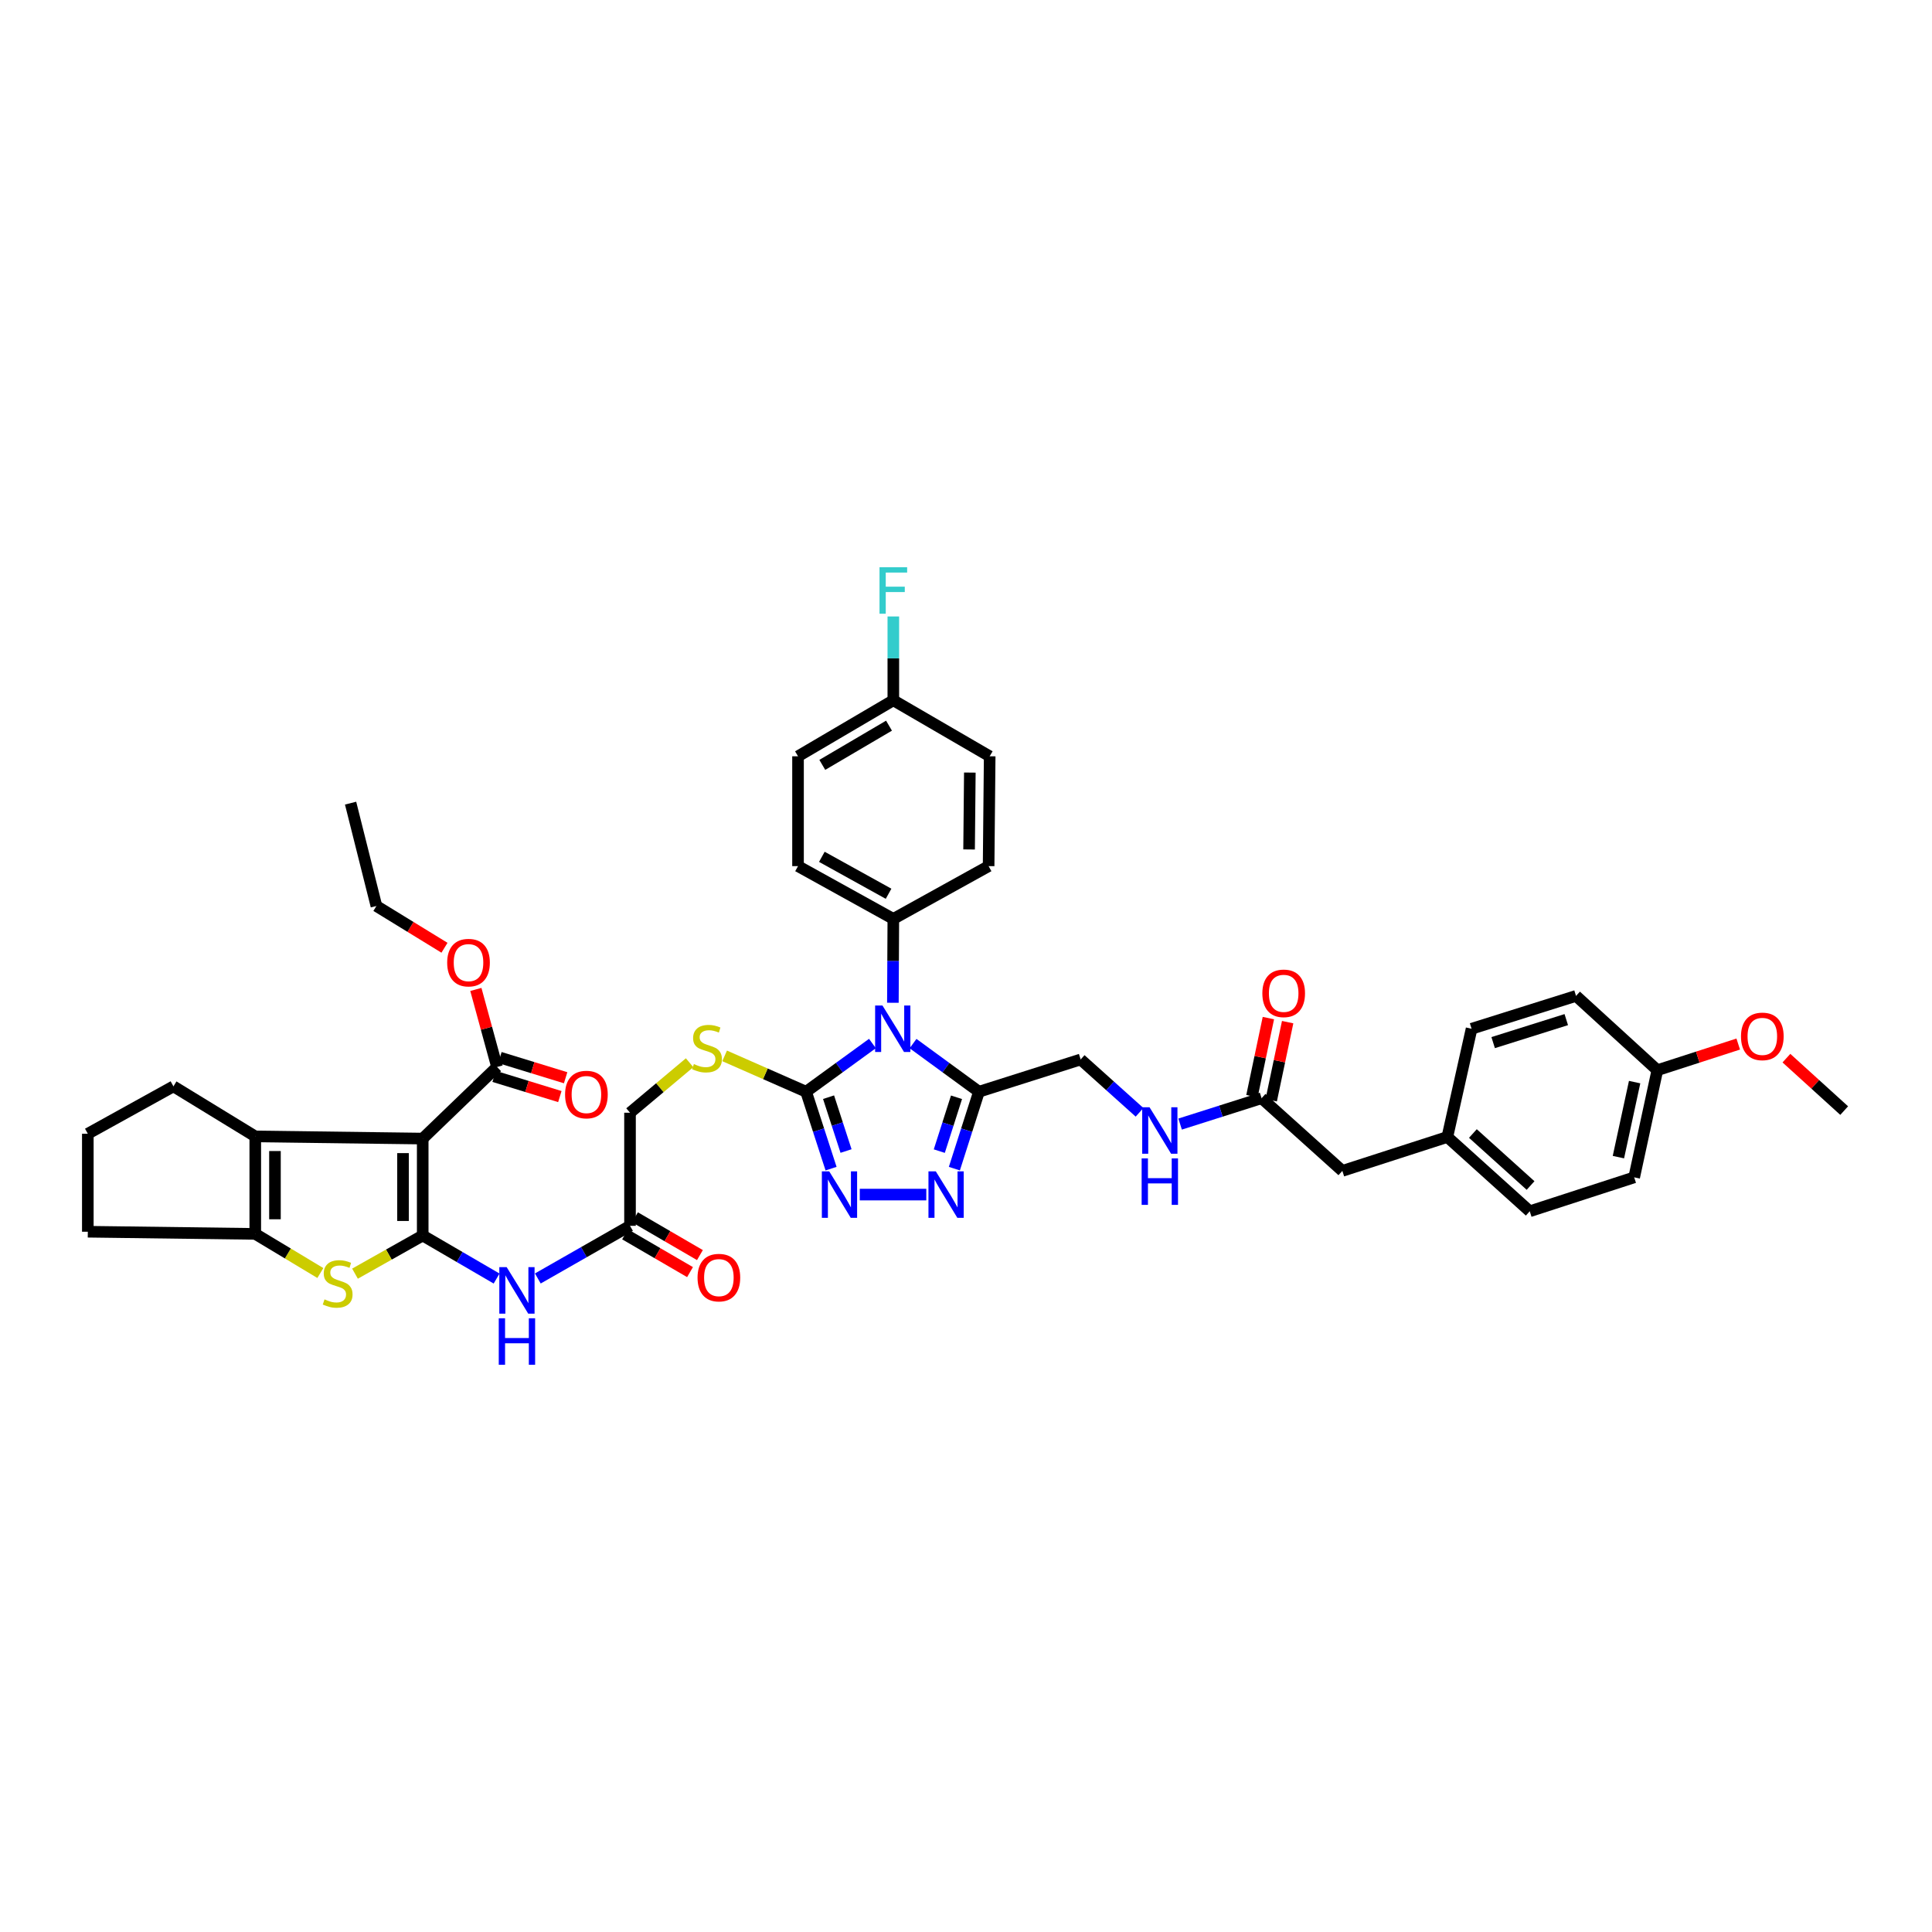 <?xml version='1.0' encoding='iso-8859-1'?>
<svg version='1.1' baseProfile='full'
              xmlns='http://www.w3.org/2000/svg'
                      xmlns:rdkit='http://www.rdkit.org/xml'
                      xmlns:xlink='http://www.w3.org/1999/xlink'
                  xml:space='preserve'
width='1000px' height='1000px' viewBox='0 0 1000 1000'>
<!-- END OF HEADER -->
<rect style='opacity:1.0;fill:#FFFFFF;stroke:none' width='1000' height='1000' x='0' y='0'> </rect>
<path class='bond-0' d='M 218.794,639.499 L 218.794,589.326' style='fill:none;fill-rule:evenodd;stroke:#000000;stroke-width:6px;stroke-linecap:butt;stroke-linejoin:miter;stroke-opacity:1' />
<path class='bond-0' d='M 208.602,631.973 L 208.602,596.852' style='fill:none;fill-rule:evenodd;stroke:#000000;stroke-width:6px;stroke-linecap:butt;stroke-linejoin:miter;stroke-opacity:1' />
<path class='bond-3' d='M 218.794,639.499 L 201.27,649.372' style='fill:none;fill-rule:evenodd;stroke:#000000;stroke-width:6px;stroke-linecap:butt;stroke-linejoin:miter;stroke-opacity:1' />
<path class='bond-3' d='M 201.27,649.372 L 183.745,659.244' style='fill:none;fill-rule:evenodd;stroke:#CCCC00;stroke-width:6px;stroke-linecap:butt;stroke-linejoin:miter;stroke-opacity:1' />
<path class='bond-9' d='M 218.794,639.499 L 237.915,650.636' style='fill:none;fill-rule:evenodd;stroke:#000000;stroke-width:6px;stroke-linecap:butt;stroke-linejoin:miter;stroke-opacity:1' />
<path class='bond-9' d='M 237.915,650.636 L 257.036,661.772' style='fill:none;fill-rule:evenodd;stroke:#0000FF;stroke-width:6px;stroke-linecap:butt;stroke-linejoin:miter;stroke-opacity:1' />
<path class='bond-5' d='M 218.794,589.326 L 132.127,588.205' style='fill:none;fill-rule:evenodd;stroke:#000000;stroke-width:6px;stroke-linecap:butt;stroke-linejoin:miter;stroke-opacity:1' />
<path class='bond-10' d='M 218.794,589.326 L 257.258,552.266' style='fill:none;fill-rule:evenodd;stroke:#000000;stroke-width:6px;stroke-linecap:butt;stroke-linejoin:miter;stroke-opacity:1' />
<path class='bond-1' d='M 451.577,540.119 L 434.403,552.599' style='fill:none;fill-rule:evenodd;stroke:#0000FF;stroke-width:6px;stroke-linecap:butt;stroke-linejoin:miter;stroke-opacity:1' />
<path class='bond-1' d='M 434.403,552.599 L 417.229,565.08' style='fill:none;fill-rule:evenodd;stroke:#000000;stroke-width:6px;stroke-linecap:butt;stroke-linejoin:miter;stroke-opacity:1' />
<path class='bond-4' d='M 472.589,540.156 L 489.646,552.618' style='fill:none;fill-rule:evenodd;stroke:#0000FF;stroke-width:6px;stroke-linecap:butt;stroke-linejoin:miter;stroke-opacity:1' />
<path class='bond-4' d='M 489.646,552.618 L 506.704,565.08' style='fill:none;fill-rule:evenodd;stroke:#000000;stroke-width:6px;stroke-linecap:butt;stroke-linejoin:miter;stroke-opacity:1' />
<path class='bond-11' d='M 462.156,519.034 L 462.271,497.328' style='fill:none;fill-rule:evenodd;stroke:#0000FF;stroke-width:6px;stroke-linecap:butt;stroke-linejoin:miter;stroke-opacity:1' />
<path class='bond-11' d='M 462.271,497.328 L 462.385,475.622' style='fill:none;fill-rule:evenodd;stroke:#000000;stroke-width:6px;stroke-linecap:butt;stroke-linejoin:miter;stroke-opacity:1' />
<path class='bond-2' d='M 417.229,565.08 L 396.146,555.801' style='fill:none;fill-rule:evenodd;stroke:#000000;stroke-width:6px;stroke-linecap:butt;stroke-linejoin:miter;stroke-opacity:1' />
<path class='bond-2' d='M 396.146,555.801 L 375.064,546.521' style='fill:none;fill-rule:evenodd;stroke:#CCCC00;stroke-width:6px;stroke-linecap:butt;stroke-linejoin:miter;stroke-opacity:1' />
<path class='bond-6' d='M 417.229,565.08 L 423.692,584.985' style='fill:none;fill-rule:evenodd;stroke:#000000;stroke-width:6px;stroke-linecap:butt;stroke-linejoin:miter;stroke-opacity:1' />
<path class='bond-6' d='M 423.692,584.985 L 430.156,604.891' style='fill:none;fill-rule:evenodd;stroke:#0000FF;stroke-width:6px;stroke-linecap:butt;stroke-linejoin:miter;stroke-opacity:1' />
<path class='bond-6' d='M 428.862,567.904 L 433.386,581.838' style='fill:none;fill-rule:evenodd;stroke:#000000;stroke-width:6px;stroke-linecap:butt;stroke-linejoin:miter;stroke-opacity:1' />
<path class='bond-6' d='M 433.386,581.838 L 437.911,595.771' style='fill:none;fill-rule:evenodd;stroke:#0000FF;stroke-width:6px;stroke-linecap:butt;stroke-linejoin:miter;stroke-opacity:1' />
<path class='bond-8' d='M 165.814,658.915 L 148.97,648.788' style='fill:none;fill-rule:evenodd;stroke:#CCCC00;stroke-width:6px;stroke-linecap:butt;stroke-linejoin:miter;stroke-opacity:1' />
<path class='bond-8' d='M 148.97,648.788 L 132.127,638.661' style='fill:none;fill-rule:evenodd;stroke:#000000;stroke-width:6px;stroke-linecap:butt;stroke-linejoin:miter;stroke-opacity:1' />
<path class='bond-15' d='M 506.704,565.08 L 559.346,548.376' style='fill:none;fill-rule:evenodd;stroke:#000000;stroke-width:6px;stroke-linecap:butt;stroke-linejoin:miter;stroke-opacity:1' />
<path class='bond-44' d='M 506.704,565.08 L 500.342,584.986' style='fill:none;fill-rule:evenodd;stroke:#000000;stroke-width:6px;stroke-linecap:butt;stroke-linejoin:miter;stroke-opacity:1' />
<path class='bond-44' d='M 500.342,584.986 L 493.979,604.893' style='fill:none;fill-rule:evenodd;stroke:#0000FF;stroke-width:6px;stroke-linecap:butt;stroke-linejoin:miter;stroke-opacity:1' />
<path class='bond-44' d='M 495.087,567.949 L 490.633,581.884' style='fill:none;fill-rule:evenodd;stroke:#000000;stroke-width:6px;stroke-linecap:butt;stroke-linejoin:miter;stroke-opacity:1' />
<path class='bond-44' d='M 490.633,581.884 L 486.18,595.818' style='fill:none;fill-rule:evenodd;stroke:#0000FF;stroke-width:6px;stroke-linecap:butt;stroke-linejoin:miter;stroke-opacity:1' />
<path class='bond-27' d='M 132.127,588.205 L 89.773,562.294' style='fill:none;fill-rule:evenodd;stroke:#000000;stroke-width:6px;stroke-linecap:butt;stroke-linejoin:miter;stroke-opacity:1' />
<path class='bond-42' d='M 132.127,588.205 L 132.127,638.661' style='fill:none;fill-rule:evenodd;stroke:#000000;stroke-width:6px;stroke-linecap:butt;stroke-linejoin:miter;stroke-opacity:1' />
<path class='bond-42' d='M 142.319,595.773 L 142.319,631.093' style='fill:none;fill-rule:evenodd;stroke:#000000;stroke-width:6px;stroke-linecap:butt;stroke-linejoin:miter;stroke-opacity:1' />
<path class='bond-7' d='M 445.017,618.317 L 479.45,618.317' style='fill:none;fill-rule:evenodd;stroke:#0000FF;stroke-width:6px;stroke-linecap:butt;stroke-linejoin:miter;stroke-opacity:1' />
<path class='bond-28' d='M 132.127,638.661 L 45.455,637.54' style='fill:none;fill-rule:evenodd;stroke:#000000;stroke-width:6px;stroke-linecap:butt;stroke-linejoin:miter;stroke-opacity:1' />
<path class='bond-13' d='M 278.376,661.735 L 302.235,648.109' style='fill:none;fill-rule:evenodd;stroke:#0000FF;stroke-width:6px;stroke-linecap:butt;stroke-linejoin:miter;stroke-opacity:1' />
<path class='bond-13' d='M 302.235,648.109 L 326.094,634.483' style='fill:none;fill-rule:evenodd;stroke:#000000;stroke-width:6px;stroke-linecap:butt;stroke-linejoin:miter;stroke-opacity:1' />
<path class='bond-17' d='M 255.762,557.138 L 272.77,562.36' style='fill:none;fill-rule:evenodd;stroke:#000000;stroke-width:6px;stroke-linecap:butt;stroke-linejoin:miter;stroke-opacity:1' />
<path class='bond-17' d='M 272.77,562.36 L 289.777,567.583' style='fill:none;fill-rule:evenodd;stroke:#FF0000;stroke-width:6px;stroke-linecap:butt;stroke-linejoin:miter;stroke-opacity:1' />
<path class='bond-17' d='M 258.754,547.395 L 275.761,552.617' style='fill:none;fill-rule:evenodd;stroke:#000000;stroke-width:6px;stroke-linecap:butt;stroke-linejoin:miter;stroke-opacity:1' />
<path class='bond-17' d='M 275.761,552.617 L 292.769,557.839' style='fill:none;fill-rule:evenodd;stroke:#FF0000;stroke-width:6px;stroke-linecap:butt;stroke-linejoin:miter;stroke-opacity:1' />
<path class='bond-24' d='M 257.258,552.266 L 251.782,532.198' style='fill:none;fill-rule:evenodd;stroke:#000000;stroke-width:6px;stroke-linecap:butt;stroke-linejoin:miter;stroke-opacity:1' />
<path class='bond-24' d='M 251.782,532.198 L 246.305,512.129' style='fill:none;fill-rule:evenodd;stroke:#FF0000;stroke-width:6px;stroke-linecap:butt;stroke-linejoin:miter;stroke-opacity:1' />
<path class='bond-21' d='M 462.385,475.622 L 413.056,448.307' style='fill:none;fill-rule:evenodd;stroke:#000000;stroke-width:6px;stroke-linecap:butt;stroke-linejoin:miter;stroke-opacity:1' />
<path class='bond-21' d='M 459.923,462.608 L 425.392,443.488' style='fill:none;fill-rule:evenodd;stroke:#000000;stroke-width:6px;stroke-linecap:butt;stroke-linejoin:miter;stroke-opacity:1' />
<path class='bond-22' d='M 462.385,475.622 L 511.704,448.307' style='fill:none;fill-rule:evenodd;stroke:#000000;stroke-width:6px;stroke-linecap:butt;stroke-linejoin:miter;stroke-opacity:1' />
<path class='bond-12' d='M 356.938,550.071 L 341.516,563.008' style='fill:none;fill-rule:evenodd;stroke:#CCCC00;stroke-width:6px;stroke-linecap:butt;stroke-linejoin:miter;stroke-opacity:1' />
<path class='bond-12' d='M 341.516,563.008 L 326.094,575.946' style='fill:none;fill-rule:evenodd;stroke:#000000;stroke-width:6px;stroke-linecap:butt;stroke-linejoin:miter;stroke-opacity:1' />
<path class='bond-18' d='M 323.532,638.888 L 340.344,648.665' style='fill:none;fill-rule:evenodd;stroke:#000000;stroke-width:6px;stroke-linecap:butt;stroke-linejoin:miter;stroke-opacity:1' />
<path class='bond-18' d='M 340.344,648.665 L 357.155,658.442' style='fill:none;fill-rule:evenodd;stroke:#FF0000;stroke-width:6px;stroke-linecap:butt;stroke-linejoin:miter;stroke-opacity:1' />
<path class='bond-18' d='M 328.656,630.077 L 345.468,639.854' style='fill:none;fill-rule:evenodd;stroke:#000000;stroke-width:6px;stroke-linecap:butt;stroke-linejoin:miter;stroke-opacity:1' />
<path class='bond-18' d='M 345.468,639.854 L 362.279,649.631' style='fill:none;fill-rule:evenodd;stroke:#FF0000;stroke-width:6px;stroke-linecap:butt;stroke-linejoin:miter;stroke-opacity:1' />
<path class='bond-20' d='M 326.094,634.483 L 326.094,575.946' style='fill:none;fill-rule:evenodd;stroke:#000000;stroke-width:6px;stroke-linecap:butt;stroke-linejoin:miter;stroke-opacity:1' />
<path class='bond-14' d='M 652.995,568.432 L 631.911,575.125' style='fill:none;fill-rule:evenodd;stroke:#000000;stroke-width:6px;stroke-linecap:butt;stroke-linejoin:miter;stroke-opacity:1' />
<path class='bond-14' d='M 631.911,575.125 L 610.828,581.818' style='fill:none;fill-rule:evenodd;stroke:#0000FF;stroke-width:6px;stroke-linecap:butt;stroke-linejoin:miter;stroke-opacity:1' />
<path class='bond-19' d='M 657.982,569.482 L 662.235,549.271' style='fill:none;fill-rule:evenodd;stroke:#000000;stroke-width:6px;stroke-linecap:butt;stroke-linejoin:miter;stroke-opacity:1' />
<path class='bond-19' d='M 662.235,549.271 L 666.489,529.06' style='fill:none;fill-rule:evenodd;stroke:#FF0000;stroke-width:6px;stroke-linecap:butt;stroke-linejoin:miter;stroke-opacity:1' />
<path class='bond-19' d='M 648.008,567.383 L 652.262,547.172' style='fill:none;fill-rule:evenodd;stroke:#000000;stroke-width:6px;stroke-linecap:butt;stroke-linejoin:miter;stroke-opacity:1' />
<path class='bond-19' d='M 652.262,547.172 L 656.515,526.961' style='fill:none;fill-rule:evenodd;stroke:#FF0000;stroke-width:6px;stroke-linecap:butt;stroke-linejoin:miter;stroke-opacity:1' />
<path class='bond-23' d='M 652.995,568.432 L 694.8,606.047' style='fill:none;fill-rule:evenodd;stroke:#000000;stroke-width:6px;stroke-linecap:butt;stroke-linejoin:miter;stroke-opacity:1' />
<path class='bond-16' d='M 559.346,548.376 L 574.586,562.054' style='fill:none;fill-rule:evenodd;stroke:#000000;stroke-width:6px;stroke-linecap:butt;stroke-linejoin:miter;stroke-opacity:1' />
<path class='bond-16' d='M 574.586,562.054 L 589.826,575.731' style='fill:none;fill-rule:evenodd;stroke:#0000FF;stroke-width:6px;stroke-linecap:butt;stroke-linejoin:miter;stroke-opacity:1' />
<path class='bond-30' d='M 413.056,448.307 L 413.056,391.457' style='fill:none;fill-rule:evenodd;stroke:#000000;stroke-width:6px;stroke-linecap:butt;stroke-linejoin:miter;stroke-opacity:1' />
<path class='bond-31' d='M 511.704,448.307 L 512.259,391.457' style='fill:none;fill-rule:evenodd;stroke:#000000;stroke-width:6px;stroke-linecap:butt;stroke-linejoin:miter;stroke-opacity:1' />
<path class='bond-31' d='M 501.596,439.68 L 501.984,399.885' style='fill:none;fill-rule:evenodd;stroke:#000000;stroke-width:6px;stroke-linecap:butt;stroke-linejoin:miter;stroke-opacity:1' />
<path class='bond-25' d='M 694.8,606.047 L 749.146,588.505' style='fill:none;fill-rule:evenodd;stroke:#000000;stroke-width:6px;stroke-linecap:butt;stroke-linejoin:miter;stroke-opacity:1' />
<path class='bond-39' d='M 230.062,490.56 L 212.447,479.753' style='fill:none;fill-rule:evenodd;stroke:#FF0000;stroke-width:6px;stroke-linecap:butt;stroke-linejoin:miter;stroke-opacity:1' />
<path class='bond-39' d='M 212.447,479.753 L 194.831,468.946' style='fill:none;fill-rule:evenodd;stroke:#000000;stroke-width:6px;stroke-linecap:butt;stroke-linejoin:miter;stroke-opacity:1' />
<path class='bond-33' d='M 749.146,588.505 L 761.688,532.482' style='fill:none;fill-rule:evenodd;stroke:#000000;stroke-width:6px;stroke-linecap:butt;stroke-linejoin:miter;stroke-opacity:1' />
<path class='bond-34' d='M 749.146,588.505 L 791.789,626.957' style='fill:none;fill-rule:evenodd;stroke:#000000;stroke-width:6px;stroke-linecap:butt;stroke-linejoin:miter;stroke-opacity:1' />
<path class='bond-34' d='M 762.368,586.704 L 792.218,613.62' style='fill:none;fill-rule:evenodd;stroke:#000000;stroke-width:6px;stroke-linecap:butt;stroke-linejoin:miter;stroke-opacity:1' />
<path class='bond-26' d='M 462.385,362.467 L 512.259,391.457' style='fill:none;fill-rule:evenodd;stroke:#000000;stroke-width:6px;stroke-linecap:butt;stroke-linejoin:miter;stroke-opacity:1' />
<path class='bond-32' d='M 462.385,362.467 L 462.385,340.774' style='fill:none;fill-rule:evenodd;stroke:#000000;stroke-width:6px;stroke-linecap:butt;stroke-linejoin:miter;stroke-opacity:1' />
<path class='bond-32' d='M 462.385,340.774 L 462.385,319.082' style='fill:none;fill-rule:evenodd;stroke:#33CCCC;stroke-width:6px;stroke-linecap:butt;stroke-linejoin:miter;stroke-opacity:1' />
<path class='bond-45' d='M 462.385,362.467 L 413.056,391.457' style='fill:none;fill-rule:evenodd;stroke:#000000;stroke-width:6px;stroke-linecap:butt;stroke-linejoin:miter;stroke-opacity:1' />
<path class='bond-45' d='M 460.15,375.602 L 425.619,395.896' style='fill:none;fill-rule:evenodd;stroke:#000000;stroke-width:6px;stroke-linecap:butt;stroke-linejoin:miter;stroke-opacity:1' />
<path class='bond-43' d='M 89.773,562.294 L 45.455,586.829' style='fill:none;fill-rule:evenodd;stroke:#000000;stroke-width:6px;stroke-linecap:butt;stroke-linejoin:miter;stroke-opacity:1' />
<path class='bond-38' d='M 45.455,637.54 L 45.455,586.829' style='fill:none;fill-rule:evenodd;stroke:#000000;stroke-width:6px;stroke-linecap:butt;stroke-linejoin:miter;stroke-opacity:1' />
<path class='bond-29' d='M 857.839,553.931 L 845.852,609.399' style='fill:none;fill-rule:evenodd;stroke:#000000;stroke-width:6px;stroke-linecap:butt;stroke-linejoin:miter;stroke-opacity:1' />
<path class='bond-29' d='M 846.079,560.098 L 837.688,598.926' style='fill:none;fill-rule:evenodd;stroke:#000000;stroke-width:6px;stroke-linecap:butt;stroke-linejoin:miter;stroke-opacity:1' />
<path class='bond-37' d='M 857.839,553.931 L 878.772,547.166' style='fill:none;fill-rule:evenodd;stroke:#000000;stroke-width:6px;stroke-linecap:butt;stroke-linejoin:miter;stroke-opacity:1' />
<path class='bond-37' d='M 878.772,547.166 L 899.706,540.402' style='fill:none;fill-rule:evenodd;stroke:#FF0000;stroke-width:6px;stroke-linecap:butt;stroke-linejoin:miter;stroke-opacity:1' />
<path class='bond-46' d='M 857.839,553.931 L 815.752,515.478' style='fill:none;fill-rule:evenodd;stroke:#000000;stroke-width:6px;stroke-linecap:butt;stroke-linejoin:miter;stroke-opacity:1' />
<path class='bond-35' d='M 761.688,532.482 L 815.752,515.478' style='fill:none;fill-rule:evenodd;stroke:#000000;stroke-width:6px;stroke-linecap:butt;stroke-linejoin:miter;stroke-opacity:1' />
<path class='bond-35' d='M 772.856,539.654 L 810.7,527.752' style='fill:none;fill-rule:evenodd;stroke:#000000;stroke-width:6px;stroke-linecap:butt;stroke-linejoin:miter;stroke-opacity:1' />
<path class='bond-36' d='M 791.789,626.957 L 845.852,609.399' style='fill:none;fill-rule:evenodd;stroke:#000000;stroke-width:6px;stroke-linecap:butt;stroke-linejoin:miter;stroke-opacity:1' />
<path class='bond-40' d='M 924.647,547.696 L 939.596,561.269' style='fill:none;fill-rule:evenodd;stroke:#FF0000;stroke-width:6px;stroke-linecap:butt;stroke-linejoin:miter;stroke-opacity:1' />
<path class='bond-40' d='M 939.596,561.269 L 954.545,574.842' style='fill:none;fill-rule:evenodd;stroke:#000000;stroke-width:6px;stroke-linecap:butt;stroke-linejoin:miter;stroke-opacity:1' />
<path class='bond-41' d='M 194.831,468.946 L 181.463,415.703' style='fill:none;fill-rule:evenodd;stroke:#000000;stroke-width:6px;stroke-linecap:butt;stroke-linejoin:miter;stroke-opacity:1' />
<path  class='atom-2' d='M 456.768 520.456
L 464.65 533.196
Q 465.432 534.453, 466.689 536.729
Q 467.946 539.005, 468.014 539.141
L 468.014 520.456
L 471.207 520.456
L 471.207 544.509
L 467.912 544.509
L 459.452 530.58
Q 458.467 528.949, 457.414 527.08
Q 456.395 525.212, 456.089 524.634
L 456.089 544.509
L 452.963 544.509
L 452.963 520.456
L 456.768 520.456
' fill='#0000FF'/>
<path  class='atom-4' d='M 167.975 672.556
Q 168.247 672.658, 169.368 673.133
Q 170.489 673.609, 171.712 673.915
Q 172.969 674.187, 174.192 674.187
Q 176.468 674.187, 177.793 673.099
Q 179.118 671.978, 179.118 670.042
Q 179.118 668.717, 178.439 667.901
Q 177.793 667.086, 176.774 666.644
Q 175.755 666.203, 174.056 665.693
Q 171.916 665.048, 170.625 664.436
Q 169.368 663.825, 168.451 662.534
Q 167.567 661.243, 167.567 659.068
Q 167.567 656.045, 169.606 654.176
Q 171.678 652.307, 175.755 652.307
Q 178.541 652.307, 181.7 653.632
L 180.919 656.248
Q 178.031 655.059, 175.857 655.059
Q 173.513 655.059, 172.222 656.045
Q 170.931 656.996, 170.965 658.661
Q 170.965 659.952, 171.61 660.733
Q 172.29 661.514, 173.241 661.956
Q 174.226 662.398, 175.857 662.907
Q 178.031 663.587, 179.322 664.266
Q 180.613 664.946, 181.531 666.339
Q 182.482 667.698, 182.482 670.042
Q 182.482 673.371, 180.24 675.172
Q 178.031 676.938, 174.328 676.938
Q 172.188 676.938, 170.557 676.463
Q 168.96 676.021, 167.058 675.24
L 167.975 672.556
' fill='#CCCC00'/>
<path  class='atom-7' d='M 429.199 606.29
L 437.081 619.03
Q 437.862 620.287, 439.119 622.564
Q 440.376 624.84, 440.444 624.976
L 440.444 606.29
L 443.638 606.29
L 443.638 630.343
L 440.342 630.343
L 431.883 616.414
Q 430.897 614.784, 429.844 612.915
Q 428.825 611.046, 428.519 610.469
L 428.519 630.343
L 425.394 630.343
L 425.394 606.29
L 429.199 606.29
' fill='#0000FF'/>
<path  class='atom-8' d='M 484.372 606.29
L 492.254 619.03
Q 493.035 620.287, 494.292 622.564
Q 495.549 624.84, 495.617 624.976
L 495.617 606.29
L 498.811 606.29
L 498.811 630.343
L 495.515 630.343
L 487.056 616.414
Q 486.071 614.784, 485.018 612.915
Q 483.998 611.046, 483.693 610.469
L 483.693 630.343
L 480.567 630.343
L 480.567 606.29
L 484.372 606.29
' fill='#0000FF'/>
<path  class='atom-10' d='M 262.252 655.88
L 270.134 668.621
Q 270.915 669.878, 272.172 672.154
Q 273.429 674.43, 273.497 674.566
L 273.497 655.88
L 276.691 655.88
L 276.691 679.934
L 273.395 679.934
L 264.936 666.005
Q 263.951 664.374, 262.898 662.505
Q 261.878 660.637, 261.573 660.059
L 261.573 679.934
L 258.447 679.934
L 258.447 655.88
L 262.252 655.88
' fill='#0000FF'/>
<path  class='atom-10' d='M 258.158 682.339
L 261.42 682.339
L 261.42 692.565
L 273.718 692.565
L 273.718 682.339
L 276.98 682.339
L 276.98 706.392
L 273.718 706.392
L 273.718 695.283
L 261.42 695.283
L 261.42 706.392
L 258.158 706.392
L 258.158 682.339
' fill='#0000FF'/>
<path  class='atom-13' d='M 359.156 550.766
Q 359.428 550.868, 360.549 551.343
Q 361.67 551.819, 362.893 552.125
Q 364.15 552.397, 365.374 552.397
Q 367.65 552.397, 368.975 551.309
Q 370.3 550.188, 370.3 548.252
Q 370.3 546.927, 369.62 546.111
Q 368.975 545.296, 367.956 544.854
Q 366.936 544.413, 365.238 543.903
Q 363.097 543.258, 361.806 542.646
Q 360.549 542.035, 359.632 540.744
Q 358.749 539.453, 358.749 537.278
Q 358.749 534.255, 360.787 532.386
Q 362.859 530.517, 366.936 530.517
Q 369.722 530.517, 372.882 531.842
L 372.1 534.458
Q 369.213 533.269, 367.038 533.269
Q 364.694 533.269, 363.403 534.255
Q 362.112 535.206, 362.146 536.871
Q 362.146 538.162, 362.792 538.943
Q 363.471 539.724, 364.422 540.166
Q 365.408 540.608, 367.038 541.117
Q 369.213 541.797, 370.504 542.476
Q 371.795 543.156, 372.712 544.549
Q 373.663 545.908, 373.663 548.252
Q 373.663 551.581, 371.421 553.382
Q 369.213 555.148, 365.509 555.148
Q 363.369 555.148, 361.738 554.673
Q 360.142 554.231, 358.239 553.45
L 359.156 550.766
' fill='#CCCC00'/>
<path  class='atom-17' d='M 595.007 573.126
L 602.889 585.866
Q 603.671 587.123, 604.928 589.4
Q 606.185 591.676, 606.253 591.812
L 606.253 573.126
L 609.446 573.126
L 609.446 597.18
L 606.151 597.18
L 597.691 583.25
Q 596.706 581.62, 595.653 579.751
Q 594.634 577.882, 594.328 577.305
L 594.328 597.18
L 591.202 597.18
L 591.202 573.126
L 595.007 573.126
' fill='#0000FF'/>
<path  class='atom-17' d='M 590.914 599.585
L 594.175 599.585
L 594.175 609.811
L 606.474 609.811
L 606.474 599.585
L 609.735 599.585
L 609.735 623.638
L 606.474 623.638
L 606.474 612.529
L 594.175 612.529
L 594.175 623.638
L 590.914 623.638
L 590.914 599.585
' fill='#0000FF'/>
<path  class='atom-18' d='M 292.483 566.541
Q 292.483 560.765, 295.337 557.538
Q 298.191 554.31, 303.524 554.31
Q 308.858 554.31, 311.712 557.538
Q 314.566 560.765, 314.566 566.541
Q 314.566 572.384, 311.678 575.714
Q 308.79 579.009, 303.524 579.009
Q 298.225 579.009, 295.337 575.714
Q 292.483 572.418, 292.483 566.541
M 303.524 576.291
Q 307.194 576.291, 309.164 573.845
Q 311.169 571.365, 311.169 566.541
Q 311.169 561.819, 309.164 559.44
Q 307.194 557.028, 303.524 557.028
Q 299.855 557.028, 297.851 559.406
Q 295.88 561.785, 295.88 566.541
Q 295.88 571.399, 297.851 573.845
Q 299.855 576.291, 303.524 576.291
' fill='#FF0000'/>
<path  class='atom-19' d='M 361.048 661.299
Q 361.048 655.524, 363.901 652.296
Q 366.755 649.069, 372.089 649.069
Q 377.423 649.069, 380.277 652.296
Q 383.13 655.524, 383.13 661.299
Q 383.13 667.143, 380.243 670.472
Q 377.355 673.768, 372.089 673.768
Q 366.789 673.768, 363.901 670.472
Q 361.048 667.177, 361.048 661.299
M 372.089 671.05
Q 375.758 671.05, 377.729 668.604
Q 379.733 666.123, 379.733 661.299
Q 379.733 656.577, 377.729 654.199
Q 375.758 651.787, 372.089 651.787
Q 368.42 651.787, 366.415 654.165
Q 364.445 656.543, 364.445 661.299
Q 364.445 666.157, 366.415 668.604
Q 368.42 671.05, 372.089 671.05
' fill='#FF0000'/>
<path  class='atom-20' d='M 653.391 514.153
Q 653.391 508.378, 656.245 505.15
Q 659.099 501.923, 664.433 501.923
Q 669.767 501.923, 672.62 505.15
Q 675.474 508.378, 675.474 514.153
Q 675.474 519.997, 672.586 523.326
Q 669.699 526.622, 664.433 526.622
Q 659.133 526.622, 656.245 523.326
Q 653.391 520.031, 653.391 514.153
M 664.433 523.904
Q 668.102 523.904, 670.072 521.458
Q 672.077 518.978, 672.077 514.153
Q 672.077 509.431, 670.072 507.053
Q 668.102 504.641, 664.433 504.641
Q 660.764 504.641, 658.759 507.019
Q 656.789 509.397, 656.789 514.153
Q 656.789 519.012, 658.759 521.458
Q 660.764 523.904, 664.433 523.904
' fill='#FF0000'/>
<path  class='atom-25' d='M 231.461 498.259
Q 231.461 492.484, 234.314 489.256
Q 237.168 486.029, 242.502 486.029
Q 247.836 486.029, 250.69 489.256
Q 253.543 492.484, 253.543 498.259
Q 253.543 504.103, 250.656 507.432
Q 247.768 510.728, 242.502 510.728
Q 237.202 510.728, 234.314 507.432
Q 231.461 504.137, 231.461 498.259
M 242.502 508.01
Q 246.171 508.01, 248.142 505.564
Q 250.146 503.084, 250.146 498.259
Q 250.146 493.537, 248.142 491.159
Q 246.171 488.747, 242.502 488.747
Q 238.833 488.747, 236.828 491.125
Q 234.858 493.503, 234.858 498.259
Q 234.858 503.118, 236.828 505.564
Q 238.833 508.01, 242.502 508.01
' fill='#FF0000'/>
<path  class='atom-33' d='M 455.234 293.608
L 469.537 293.608
L 469.537 296.359
L 458.461 296.359
L 458.461 303.664
L 468.314 303.664
L 468.314 306.45
L 458.461 306.45
L 458.461 317.661
L 455.234 317.661
L 455.234 293.608
' fill='#33CCCC'/>
<path  class='atom-38' d='M 901.133 536.44
Q 901.133 530.665, 903.987 527.437
Q 906.841 524.21, 912.175 524.21
Q 917.508 524.21, 920.362 527.437
Q 923.216 530.665, 923.216 536.44
Q 923.216 542.284, 920.328 545.613
Q 917.441 548.909, 912.175 548.909
Q 906.875 548.909, 903.987 545.613
Q 901.133 542.318, 901.133 536.44
M 912.175 546.191
Q 915.844 546.191, 917.814 543.745
Q 919.819 541.264, 919.819 536.44
Q 919.819 531.718, 917.814 529.34
Q 915.844 526.928, 912.175 526.928
Q 908.505 526.928, 906.501 529.306
Q 904.531 531.684, 904.531 536.44
Q 904.531 541.298, 906.501 543.745
Q 908.505 546.191, 912.175 546.191
' fill='#FF0000'/>
</svg>
